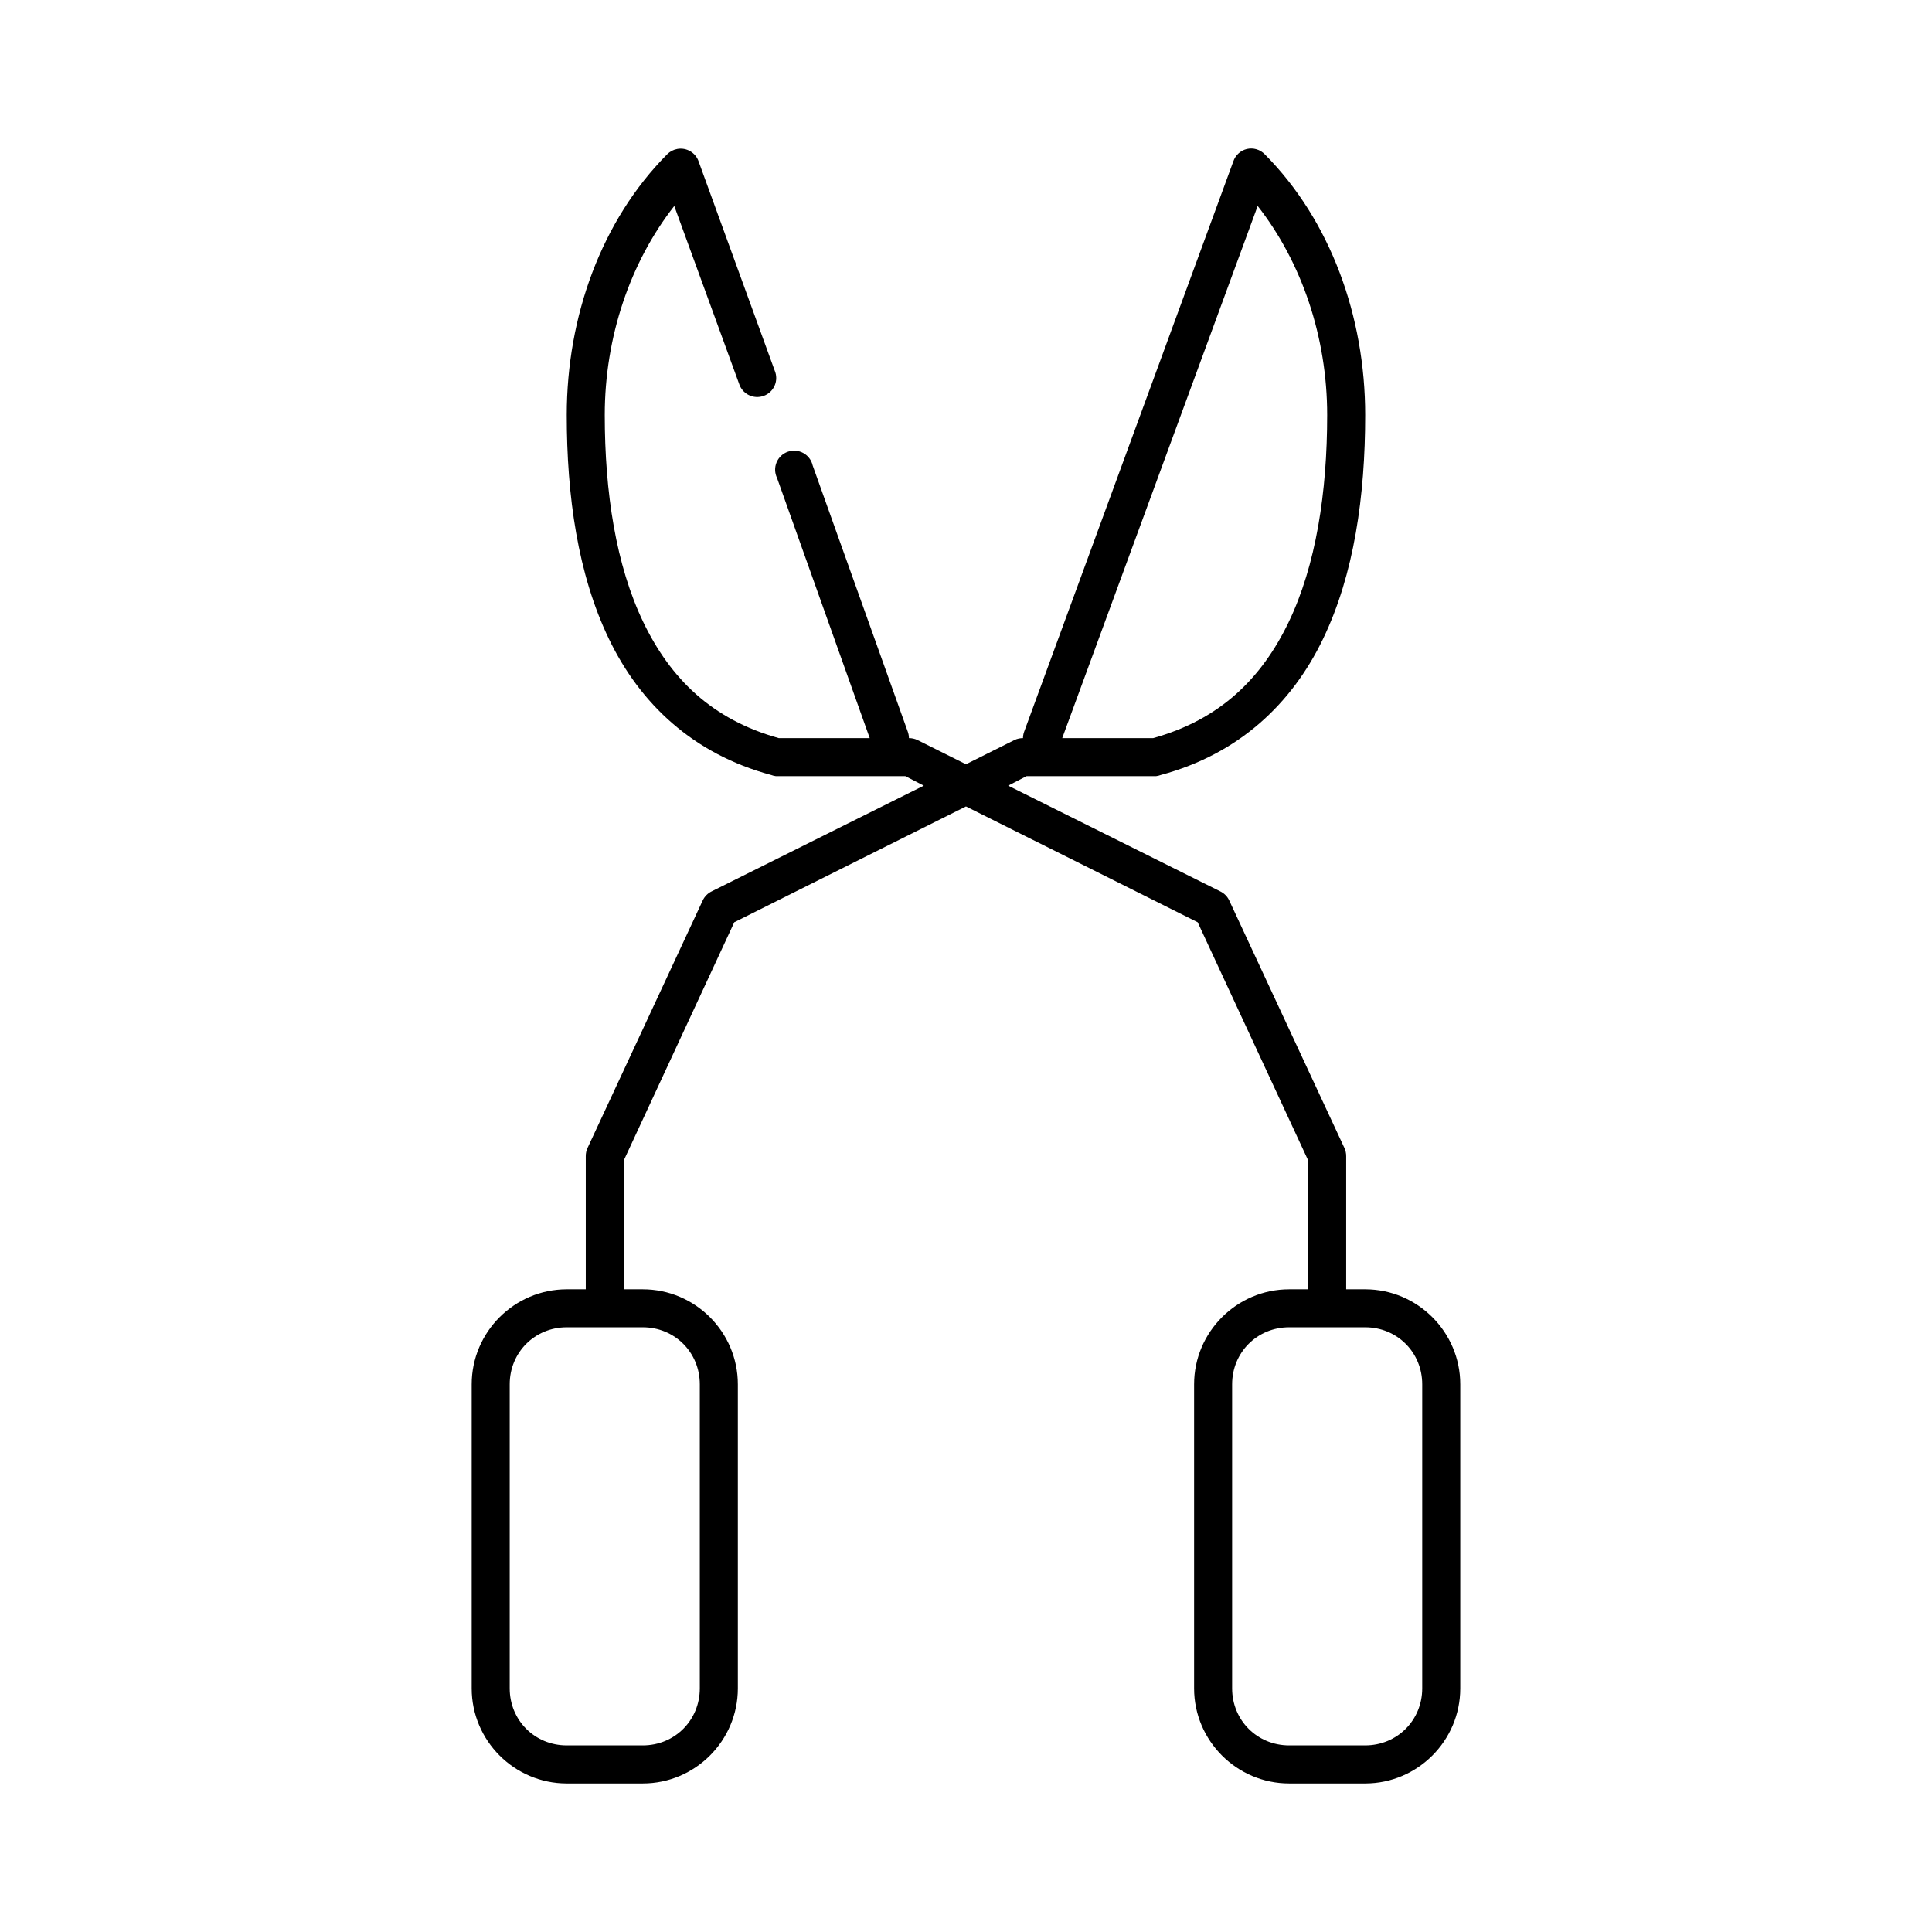 <?xml version="1.0" encoding="UTF-8"?>
<!-- Uploaded to: ICON Repo, www.iconrepo.com, Generator: ICON Repo Mixer Tools -->
<svg fill="#000000" width="800px" height="800px" version="1.1" viewBox="144 144 512 512" xmlns="http://www.w3.org/2000/svg">
 <path d="m323.48 183.48c-1.02 0.184-1.953 0.68-2.68 1.414-17.398 17.496-26.605 42.961-26.605 69.098 0 21.422 2.918 42.188 11.18 59.34 8.258 17.152 22.289 30.477 42.98 36.043 0.402 0.156 0.828 0.262 1.258 0.312h34.32l4.879 2.519-56.207 28.016h0.004c-1.031 0.496-1.863 1.328-2.359 2.363l-30.543 65.633h-0.004c-0.32 0.688-0.48 1.441-0.469 2.203v35.258h-5.039c-13.867 0-25.191 11.32-25.191 25.184v80.586c0 13.863 11.32 25.184 25.191 25.184h20.152c13.867 0 25.191-11.32 25.191-25.184v-80.586c0-13.863-11.32-25.184-25.191-25.184h-5.039v-34.156l29.285-63.117 61.402-30.691 61.402 30.691 29.285 63.117v34.156h-5.039c-13.867 0-25.191 11.32-25.191 25.184v80.586c0 13.863 11.32 25.184 25.191 25.184h20.152c13.867 0 25.191-11.32 25.191-25.184v-80.586c0-13.863-11.32-25.184-25.191-25.184h-5.039v-35.258c0.008-0.762-0.152-1.516-0.473-2.203l-30.543-65.633c-0.496-1.035-1.332-1.867-2.363-2.363l-56.207-28.016 4.879-2.519h34.324c0.434-0.051 0.855-0.156 1.262-0.312 20.695-5.566 34.723-18.891 42.98-36.043 8.258-17.156 11.176-37.918 11.176-59.34 0-26.137-9.207-51.602-26.609-69.098h0.004c-1.219-1.262-3.012-1.801-4.723-1.418-1.699 0.402-3.07 1.652-3.621 3.305l-55.418 151.1h-0.004c-0.203 0.555-0.309 1.141-0.312 1.73-0.762-0.008-1.516 0.152-2.203 0.473l-12.91 6.453-12.91-6.453c-0.691-0.32-1.445-0.48-2.207-0.473 0-0.59-0.109-1.176-0.312-1.73l-25.191-70.512c-0.312-1.406-1.211-2.609-2.469-3.305-1.258-0.699-2.754-0.828-4.113-0.352-1.359 0.473-2.449 1.508-2.996 2.836-0.547 1.332-0.5 2.832 0.133 4.125l24.562 68.941h-24.09c-17.637-4.894-28.691-15.73-35.895-30.691-7.277-15.109-10.238-34.453-10.238-54.934 0-20.656 6.734-40.484 18.422-55.402l17.16 47.062v-0.004c0.402 1.324 1.336 2.426 2.574 3.043 1.242 0.617 2.68 0.695 3.981 0.219 1.301-0.477 2.348-1.465 2.894-2.738 0.547-1.273 0.547-2.715-0.004-3.984l-20.152-55.402v-0.004c-0.812-2.348-3.219-3.75-5.664-3.305zm153.82 15.109c11.684 14.918 18.418 34.746 18.418 55.402 0 20.48-2.961 39.828-10.234 54.93-7.203 14.961-18.258 25.797-35.895 30.691h-24.09l51.797-141.03zm-183.11 297.16h20.152c8.461 0 15.113 6.652 15.113 15.109v80.586c0 8.457-6.652 15.109-15.113 15.109h-20.152c-8.461 0-15.113-6.652-15.113-15.109v-80.586c0-8.457 6.652-15.109 15.113-15.109zm191.45 0h20.152c8.461 0 15.113 6.652 15.113 15.109v80.586c0 8.457-6.652 15.109-15.113 15.109h-20.152c-8.461 0-15.113-6.652-15.113-15.109v-80.586c0-8.457 6.652-15.109 15.113-15.109z"/>
</svg>